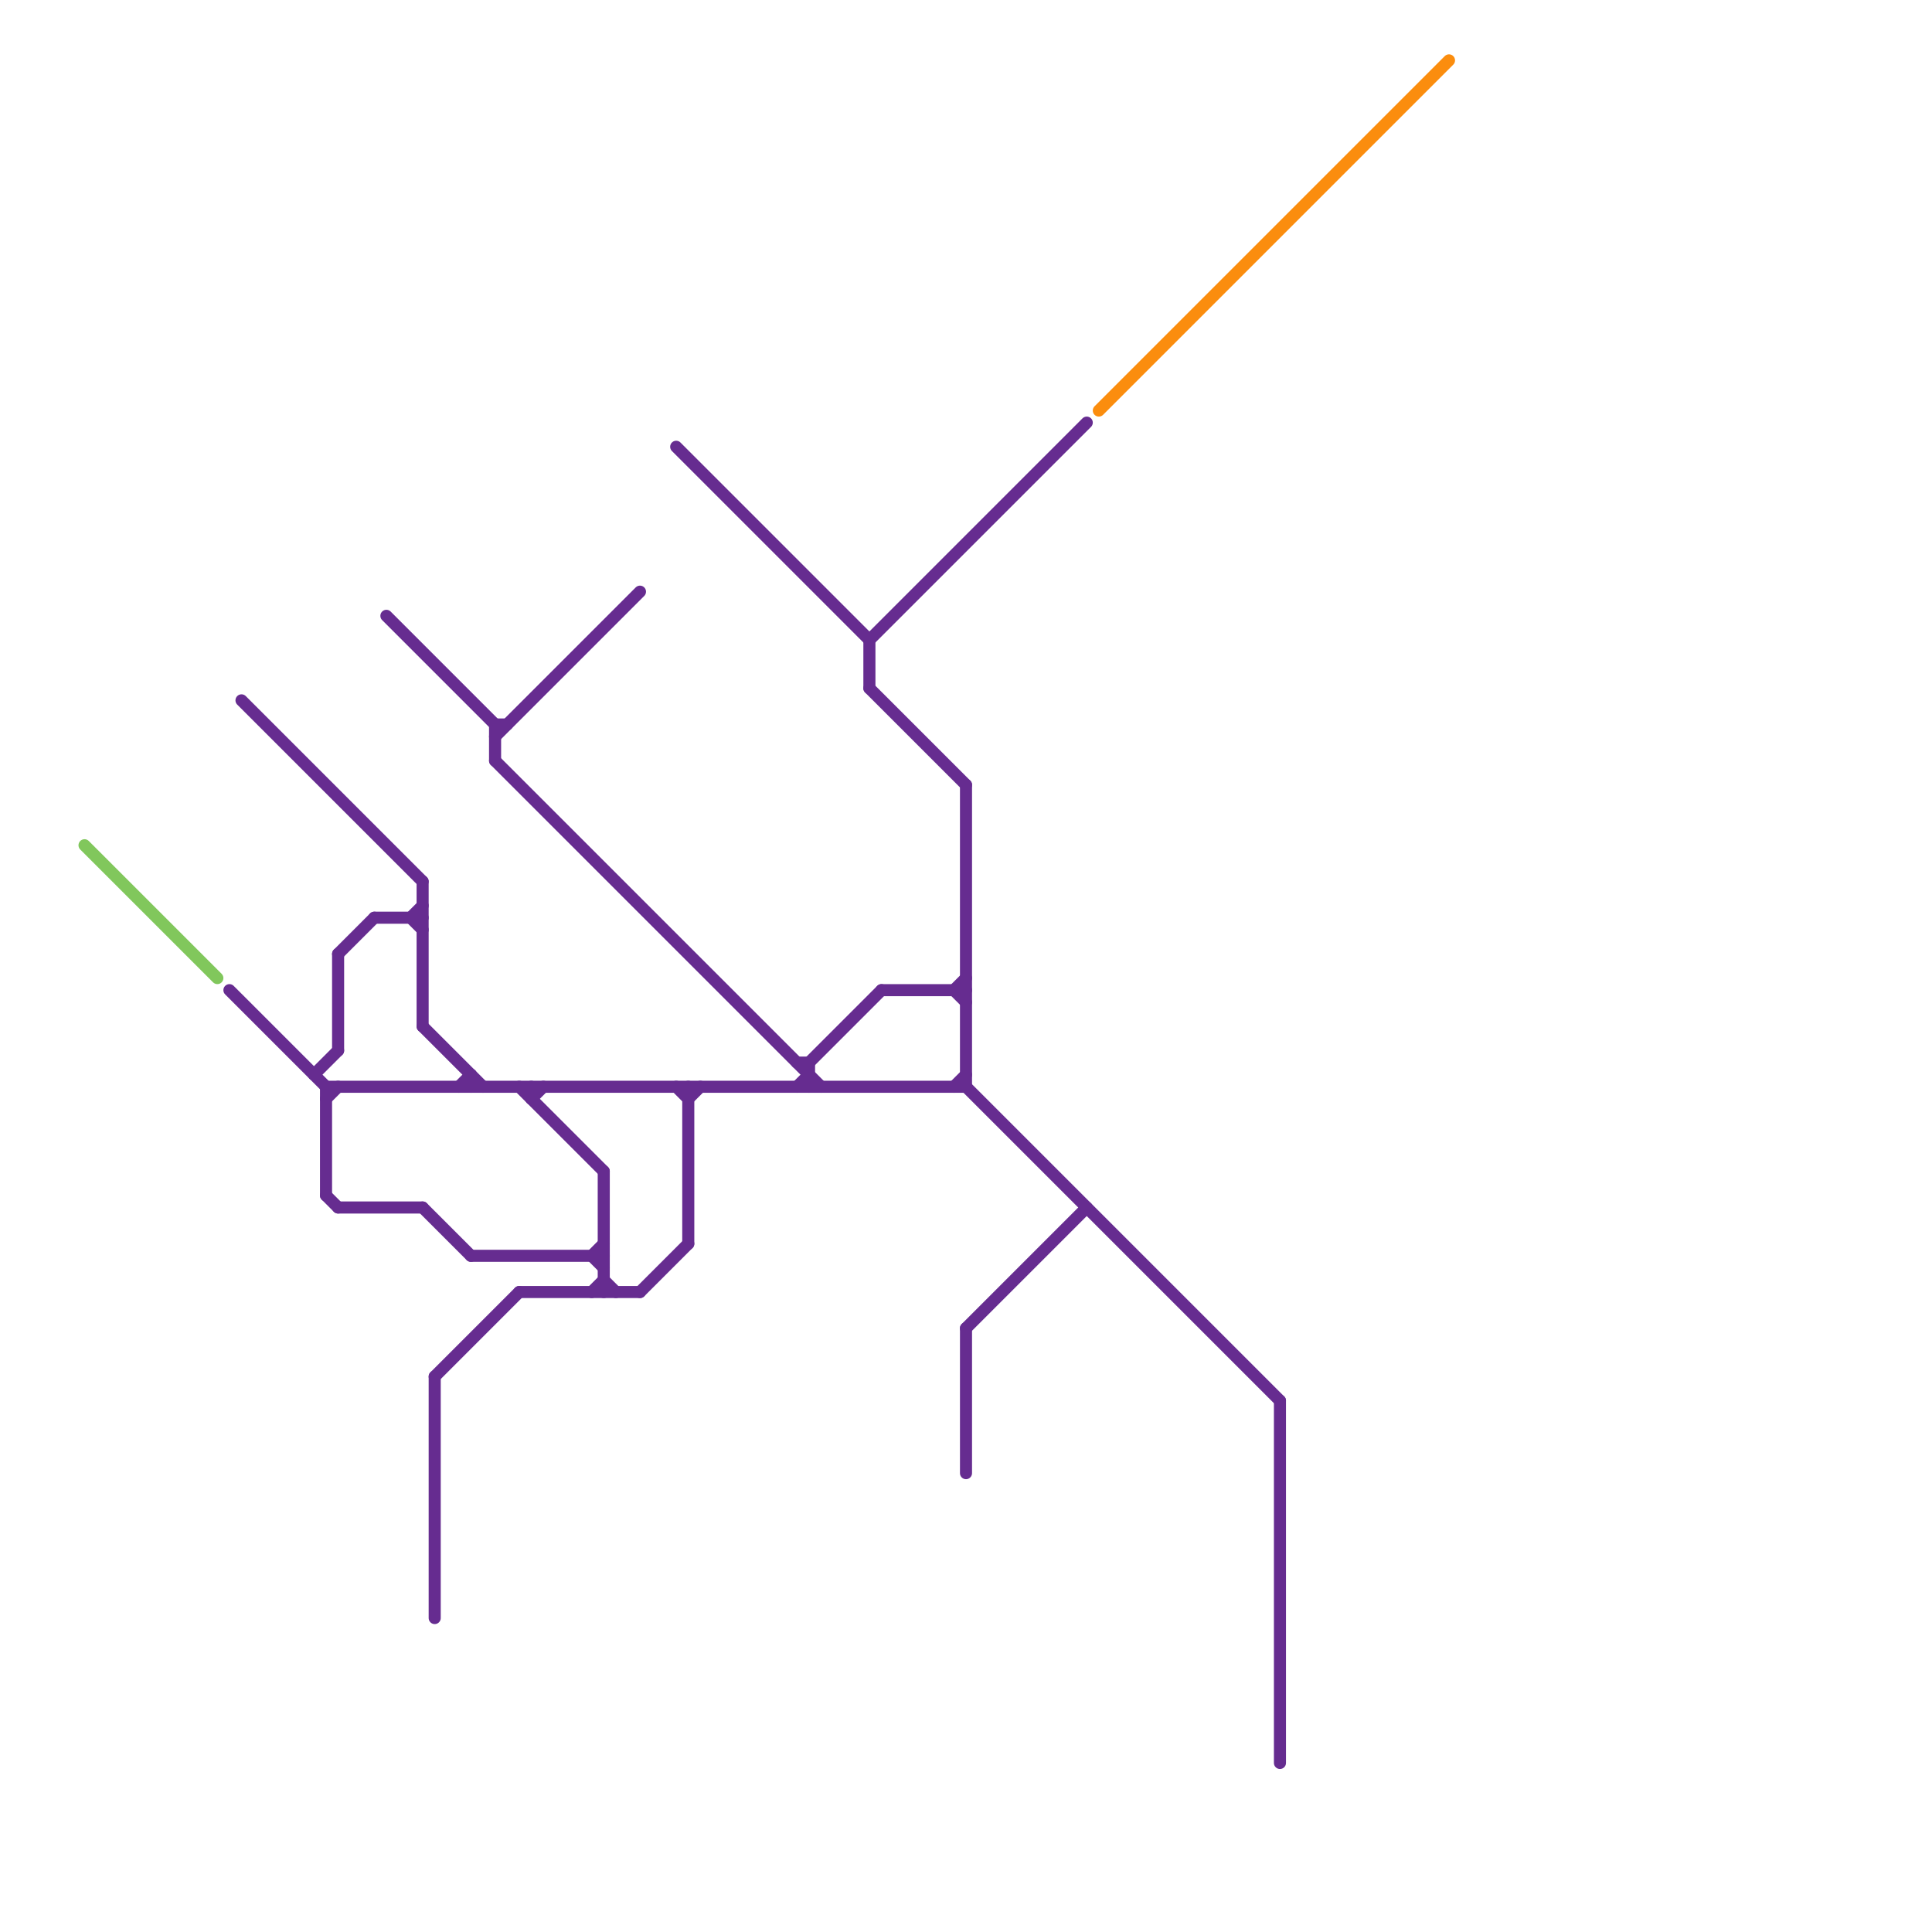 
<svg version="1.1" xmlns="http://www.w3.org/2000/svg" viewBox="0 0 160 160">
<style>text { font: 1px Helvetica; font-weight: 600; white-space: pre; dominant-baseline: central; } line { stroke-width: 1; fill: none; stroke-linecap: round; stroke-linejoin: round; } .c0 { stroke: #81c75c } .c1 { stroke: #662c90 } .c2 { stroke: #fb8d0e }</style><defs><g id="wm-xf"><circle r="1.2" fill="#000"/><circle r="0.9" fill="#fff"/><circle r="0.6" fill="#000"/><circle r="0.3" fill="#fff"/></g><g id="wm"><circle r="0.6" fill="#000"/><circle r="0.3" fill="#fff"/></g></defs><line class="c0" x1="7" y1="70" x2="18" y2="81"/><line class="c1" x1="80" y1="110" x2="90" y2="100"/><line class="c1" x1="31" y1="76" x2="35" y2="76"/><line class="c1" x1="34" y1="76" x2="35" y2="77"/><line class="c1" x1="43" y1="90" x2="50" y2="97"/><line class="c1" x1="27" y1="91" x2="28" y2="90"/><line class="c1" x1="79" y1="90" x2="80" y2="89"/><line class="c1" x1="39" y1="104" x2="50" y2="104"/><line class="c1" x1="80" y1="110" x2="80" y2="122"/><line class="c1" x1="27" y1="99" x2="28" y2="100"/><line class="c1" x1="50" y1="106" x2="51" y2="107"/><line class="c1" x1="72" y1="53" x2="90" y2="35"/><line class="c1" x1="57" y1="91" x2="58" y2="90"/><line class="c1" x1="73" y1="82" x2="80" y2="82"/><line class="c1" x1="106" y1="116" x2="106" y2="146"/><line class="c1" x1="79" y1="82" x2="80" y2="81"/><line class="c1" x1="28" y1="100" x2="35" y2="100"/><line class="c1" x1="80" y1="65" x2="80" y2="90"/><line class="c1" x1="53" y1="107" x2="57" y2="103"/><line class="c1" x1="35" y1="73" x2="35" y2="85"/><line class="c1" x1="72" y1="53" x2="72" y2="57"/><line class="c1" x1="72" y1="57" x2="80" y2="65"/><line class="c1" x1="50" y1="97" x2="50" y2="107"/><line class="c1" x1="28" y1="79" x2="28" y2="87"/><line class="c1" x1="44" y1="91" x2="45" y2="90"/><line class="c1" x1="49" y1="104" x2="50" y2="103"/><line class="c1" x1="56" y1="37" x2="72" y2="53"/><line class="c1" x1="35" y1="85" x2="40" y2="90"/><line class="c1" x1="41" y1="60" x2="41" y2="63"/><line class="c1" x1="27" y1="90" x2="80" y2="90"/><line class="c1" x1="32" y1="51" x2="41" y2="60"/><line class="c1" x1="20" y1="58" x2="35" y2="73"/><line class="c1" x1="57" y1="90" x2="57" y2="103"/><line class="c1" x1="26" y1="89" x2="28" y2="87"/><line class="c1" x1="27" y1="90" x2="27" y2="99"/><line class="c1" x1="36" y1="114" x2="43" y2="107"/><line class="c1" x1="38" y1="90" x2="39" y2="89"/><line class="c1" x1="56" y1="90" x2="57" y2="91"/><line class="c1" x1="41" y1="63" x2="68" y2="90"/><line class="c1" x1="79" y1="82" x2="80" y2="83"/><line class="c1" x1="66" y1="90" x2="67" y2="89"/><line class="c1" x1="66" y1="88" x2="67" y2="88"/><line class="c1" x1="41" y1="61" x2="53" y2="49"/><line class="c1" x1="28" y1="79" x2="31" y2="76"/><line class="c1" x1="34" y1="76" x2="35" y2="75"/><line class="c1" x1="49" y1="107" x2="50" y2="106"/><line class="c1" x1="80" y1="90" x2="106" y2="116"/><line class="c1" x1="35" y1="100" x2="39" y2="104"/><line class="c1" x1="49" y1="104" x2="50" y2="105"/><line class="c1" x1="67" y1="88" x2="73" y2="82"/><line class="c1" x1="67" y1="88" x2="67" y2="90"/><line class="c1" x1="39" y1="89" x2="39" y2="90"/><line class="c1" x1="43" y1="107" x2="53" y2="107"/><line class="c1" x1="36" y1="114" x2="36" y2="134"/><line class="c1" x1="19" y1="82" x2="27" y2="90"/><line class="c1" x1="44" y1="90" x2="44" y2="91"/><line class="c1" x1="41" y1="60" x2="42" y2="60"/><line class="c2" x1="91" y1="34" x2="120" y2="5"/>
</svg>
